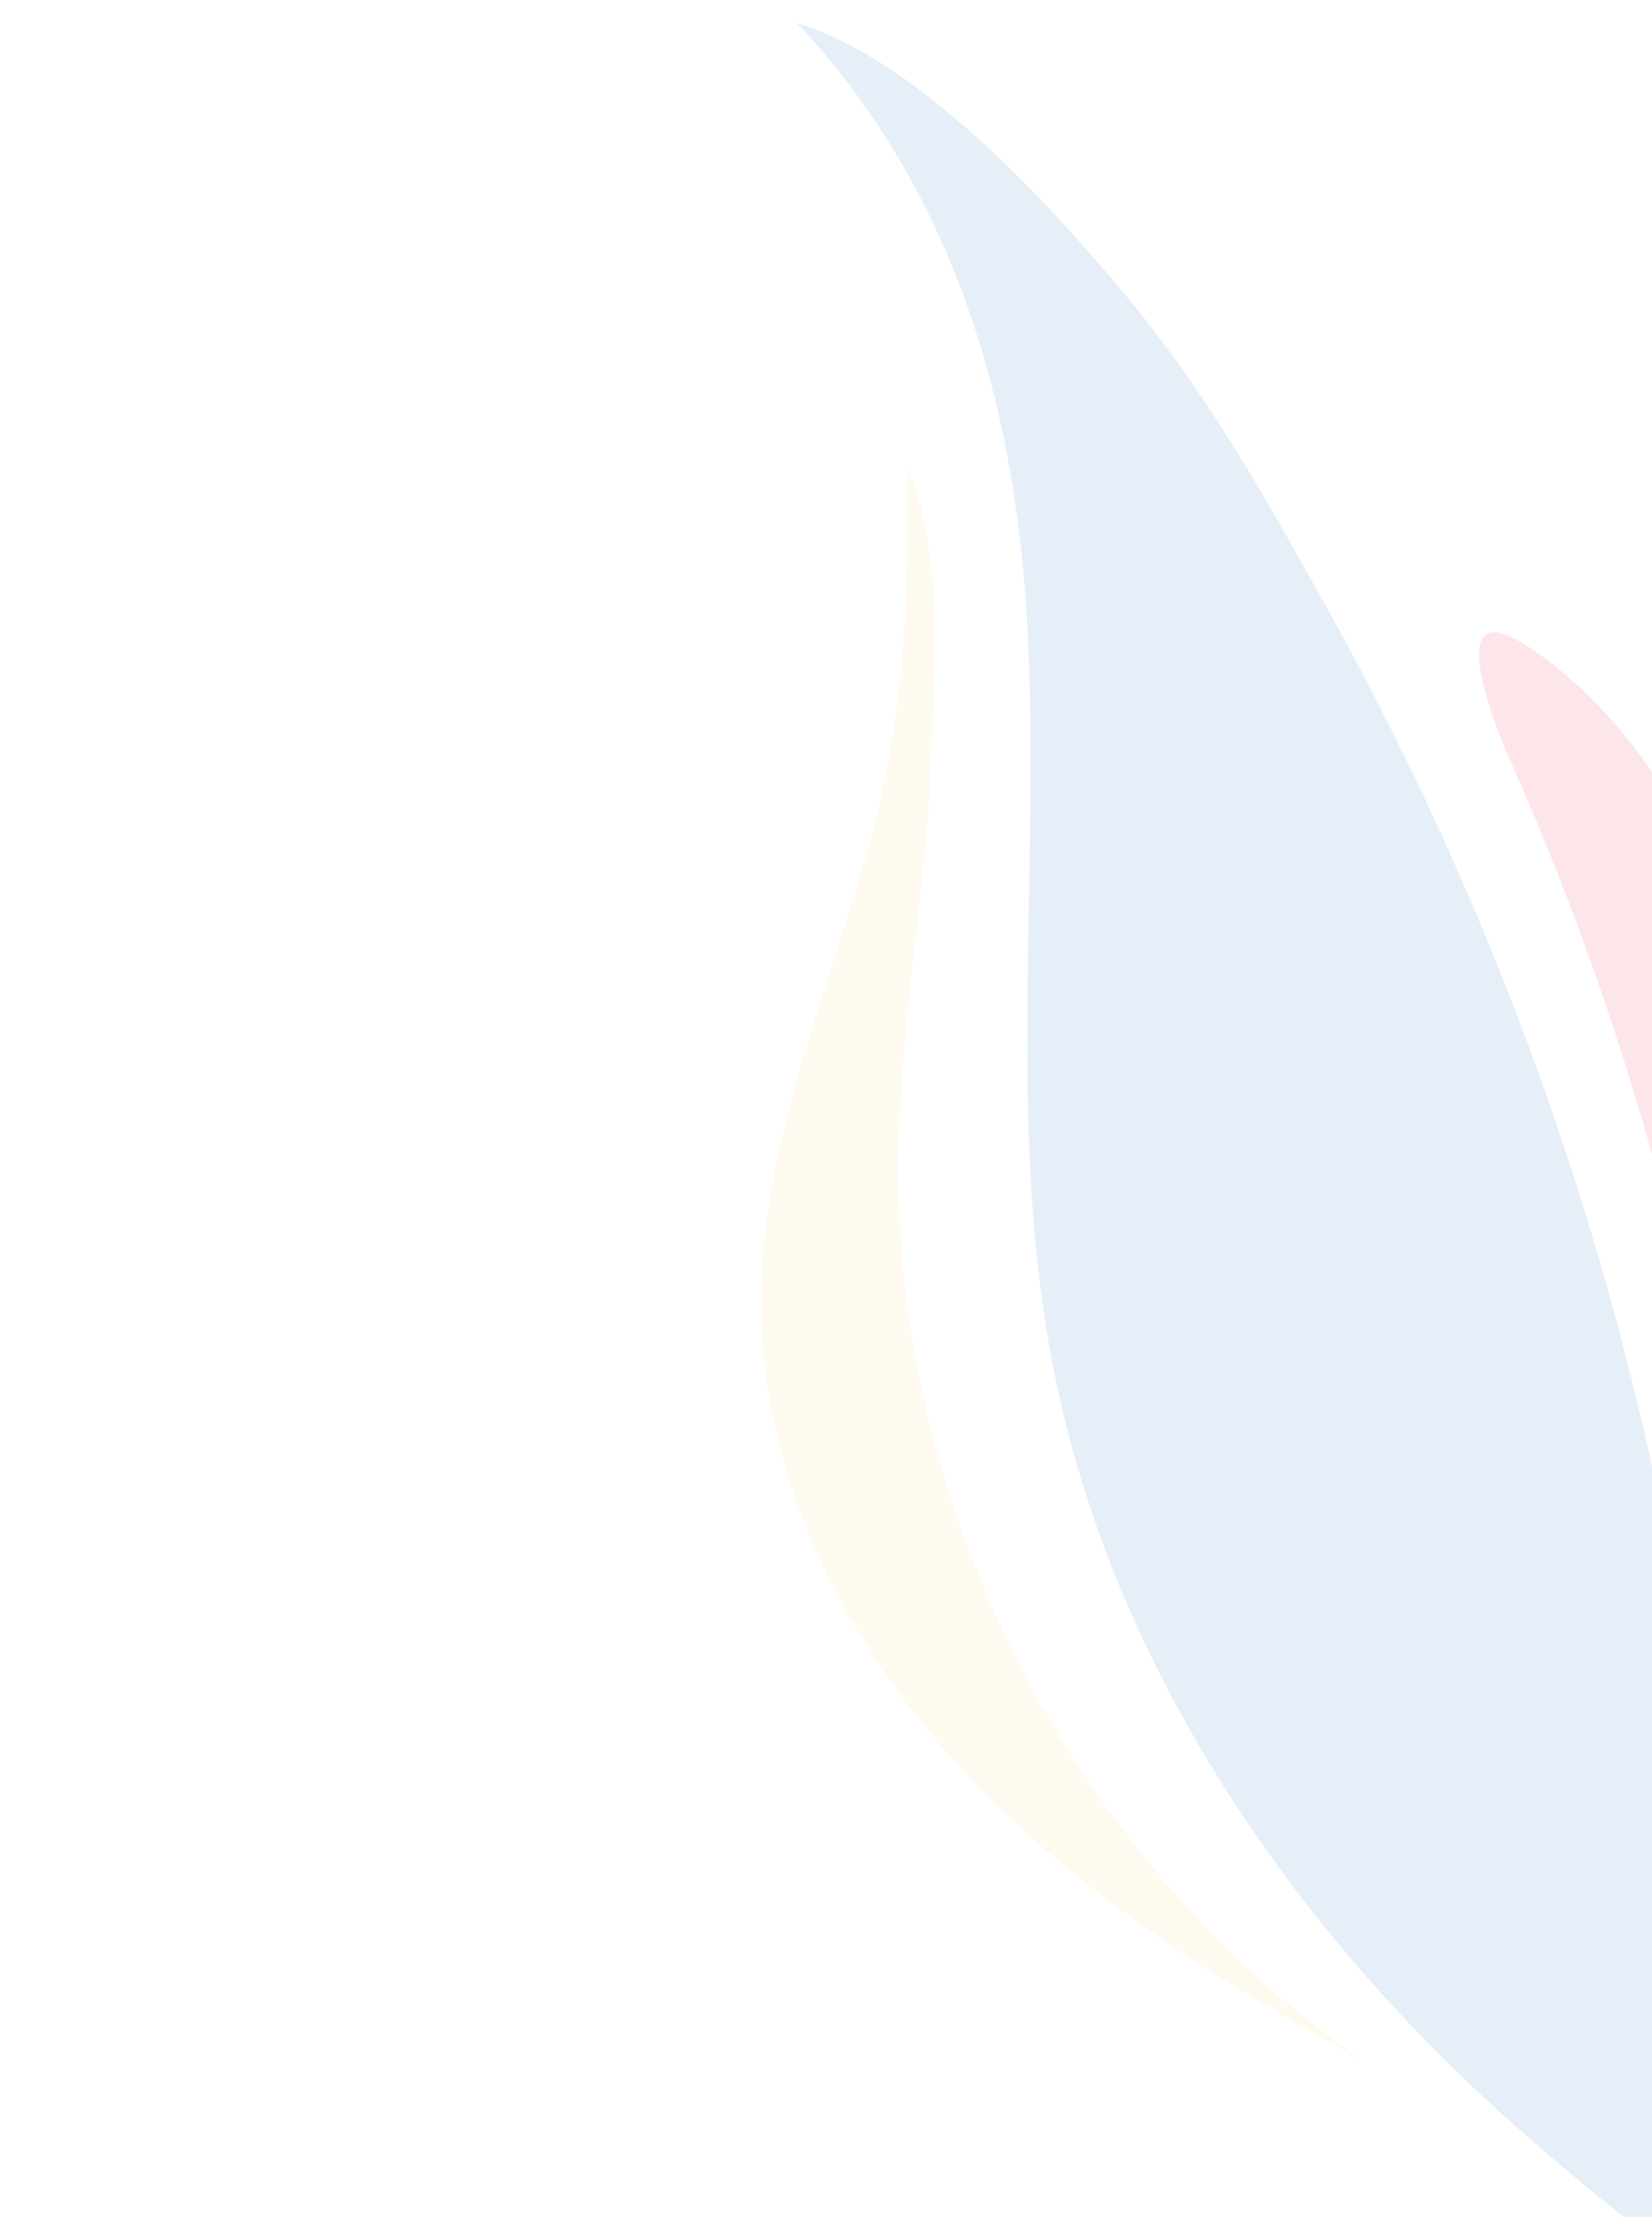 <svg width="606" height="813" fill="none" xmlns="http://www.w3.org/2000/svg"><g opacity=".1"><path d="M486.933 223.184c50.89 91.43 89.287 189.812 113.769 291.53 20.748 86.221 31.77 175.475 65.761 257.401 33.973 81.945 78.579 138.076 182.751 179.999-110.42-33.897-204.79-95.224-289.356-168.933-84.566-73.709-151.771-171.224-173.416-281.249-17.586-89.386-4.709-181.695-9.61-272.655C372.4 147.23 349.41 69.271 292.422 8.513c46.209 13.653 96.456 71.764 113.183 91.093 34.583 39.938 55.649 77.507 81.311 123.598l.017-.02z" fill="#0060B3"/><path d="M341.617 276.558c-1.653 48.586-11.218 96.788-12.046 145.385-2.24 130.85 63.633 259.886 170.254 333.546-54.573-29.468-107.764-63.311-149.368-109.262-41.605-45.95-71.021-105.403-71.187-167.986-.149-55.862 22.406-109.201 38.067-163.059 13.991-48.131 16.555-95.102 15.475-143.664 13.294 29.835 9.881 72.396 8.765 105.006l.04.034z" fill="#FFCC5A"/><path d="M619.098 475.754c14.073 62.992 22.266 127.41 41.35 189.099 19.065 61.672 50.485 121.869 101.636 161.262-48.325-58.69-67.025-136.137-76.446-211.546-9.422-75.408-11.152-152.326-31.747-225.489-15.111-53.7-45.404-121.549-94.666-152.792-30.786-19.52-10.52 30.881-5.326 42.521a1034.75 1034.75 0 0135.306 90.175c11.862 35.038 21.881 70.687 29.93 106.767l-.037.003z" fill="#EF0320"/></g></svg>